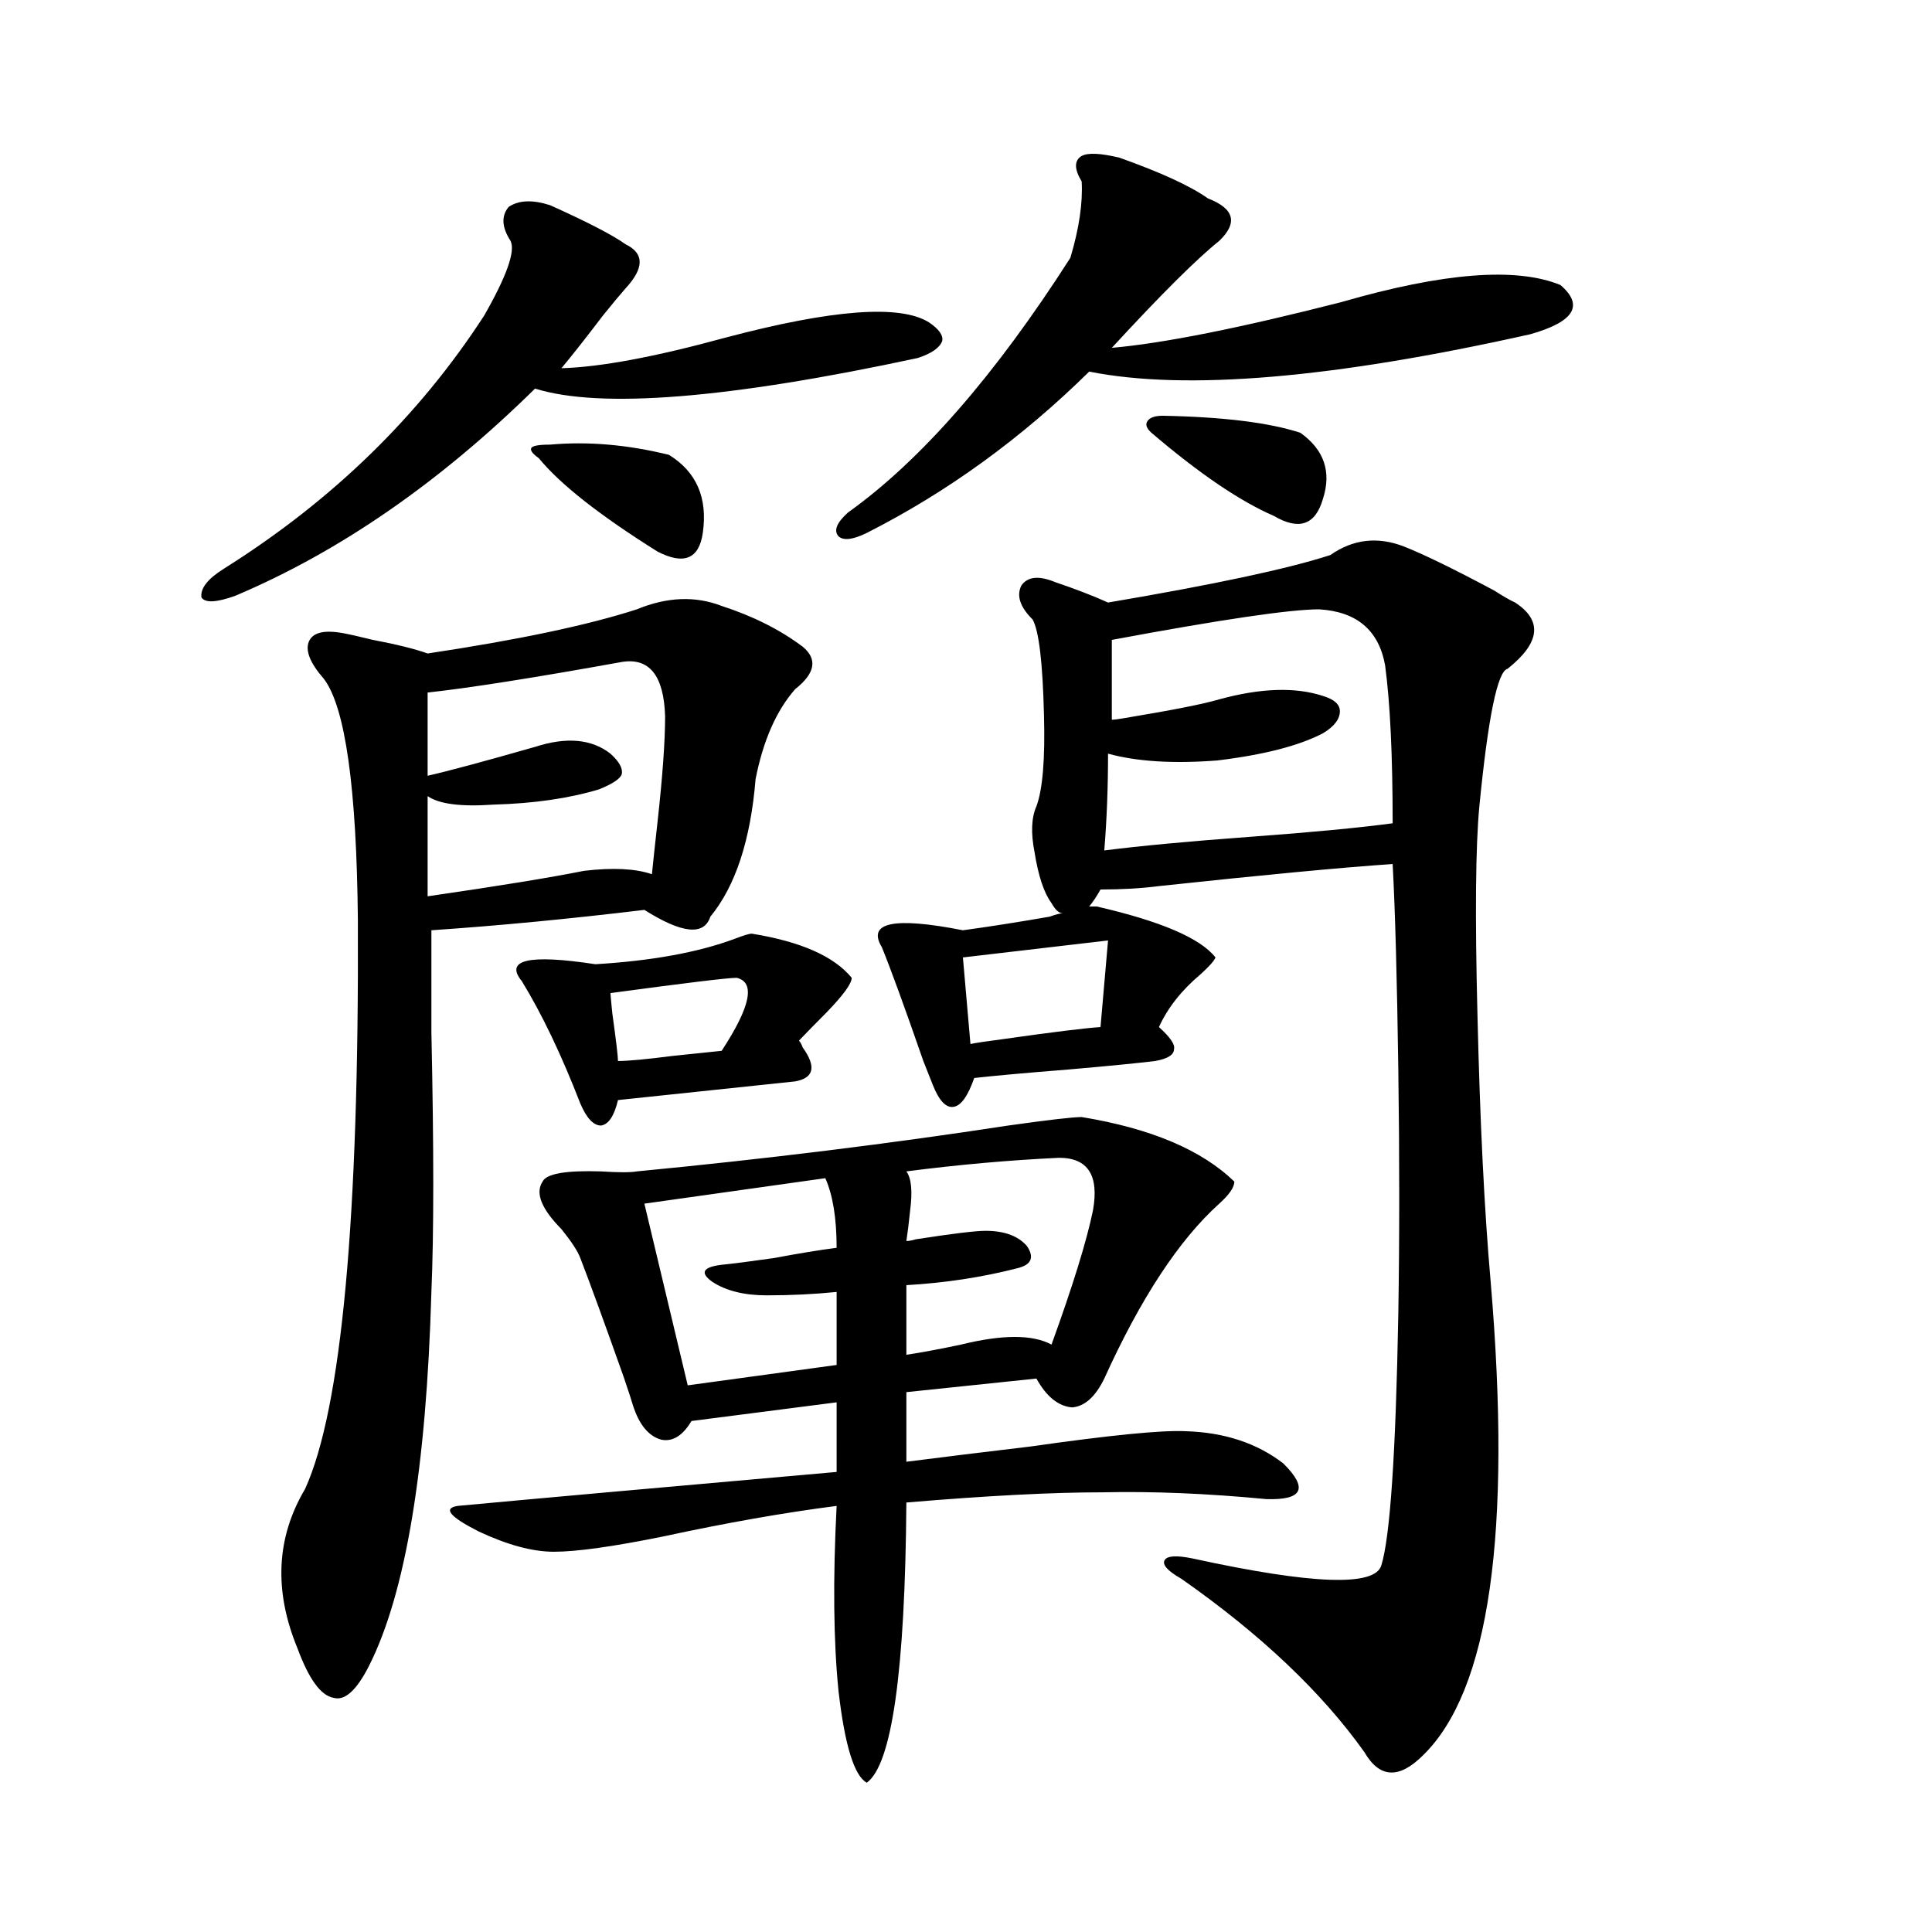 <?xml version="1.0" encoding="utf-8"?>
<!-- Generator: Adobe Illustrator 16.0.0, SVG Export Plug-In . SVG Version: 6.00 Build 0)  -->
<!DOCTYPE svg PUBLIC "-//W3C//DTD SVG 1.1//EN" "http://www.w3.org/Graphics/SVG/1.1/DTD/svg11.dtd">
<svg version="1.1" id="图层_1" xmlns="http://www.w3.org/2000/svg" xmlns:xlink="http://www.w3.org/1999/xlink" x="0px" y="0px"
	 width="1000px" height="1000px" viewBox="0 0 1000 1000" enable-background="new 0 0 1000 1000" xml:space="preserve">
<path d="M284.749,106.211c19.512,8.789,32.515,15.532,39.023,20.215c9.756,4.696,9.756,12.305,0,22.852
	c-2.606,2.938-6.509,7.622-11.707,14.063c-8.46,11.138-15.609,20.215-21.463,27.246c20.152-0.577,48.444-5.851,84.876-15.82
	c55.273-14.64,90.395-17.276,105.363-7.91c5.198,3.516,7.47,6.743,6.829,9.668c-1.311,3.516-5.533,6.454-12.683,8.789
	c-98.214,21.094-164.233,26.367-198.044,15.82c-49.435,48.642-101.141,84.375-155.118,107.227
	c-9.756,3.516-15.609,3.817-17.561,0.879c-0.655-4.683,3.247-9.668,11.707-14.941c55.929-35.156,100.806-78.8,134.631-130.957
	c11.707-20.503,16.25-33.398,13.658-38.672c-4.558-7.031-4.878-12.882-0.976-17.578
	C268.484,103.574,275.634,103.286,284.749,106.211z M373.527,313.633c16.25,5.273,30.243,12.305,41.95,21.094
	c7.805,6.454,6.494,13.774-3.902,21.973c-9.756,11.138-16.585,26.669-20.487,46.582c-2.606,31.641-10.411,55.371-23.414,71.191
	c-3.262,9.97-14.634,8.789-34.146-3.516c-39.023,4.696-75.775,8.212-110.241,10.547c0,10.547,0,28.125,0,52.734
	c1.296,59.766,1.296,104.59,0,134.473c-2.606,91.406-13.338,155.854-32.194,193.359c-6.509,12.882-12.683,18.457-18.536,16.699
	c-6.509-1.181-12.683-9.668-18.536-25.488c-12.362-29.883-11.066-57.417,3.902-82.617c18.856-41.597,27.957-139.746,27.316-294.434
	c-0.655-68.555-6.509-110.151-17.561-124.805c-7.164-8.198-9.756-14.64-7.805-19.336c1.951-4.683,7.805-6.152,17.561-4.395
	c3.247,0.591,8.445,1.758,15.609,3.516c12.348,2.349,21.783,4.696,28.292,7.031c46.828-7.031,82.925-14.64,108.29-22.852
	C345.235,308.95,359.869,308.359,373.527,313.633z M321.821,342.637c-45.532,8.212-79.022,13.485-100.485,15.82v43.066
	c10.396-2.335,28.933-7.319,55.608-14.941c16.25-5.273,29.268-4.093,39.023,3.516c4.543,4.106,6.494,7.622,5.854,10.547
	c-0.655,2.349-4.558,4.985-11.707,7.91c-15.609,4.696-33.825,7.333-54.633,7.91c-16.92,1.181-28.292-0.288-34.146-4.395v51.855
	c36.417-5.273,63.413-9.668,80.974-13.184c14.954-1.758,26.661-1.167,35.121,1.758c0.641-6.44,1.616-15.519,2.927-27.246
	c2.592-23.429,3.902-41.597,3.902-54.492C343.604,349.668,336.12,340.302,321.821,342.637z M559.864,578.184
	c35.762,5.864,62.103,17.001,79.022,33.398c0,2.938-2.606,6.743-7.805,11.426c-20.822,18.759-40.654,48.931-59.511,90.527
	c-4.558,9.38-10.091,14.364-16.585,14.941c-7.164-0.577-13.338-5.562-18.536-14.941l-67.315,7.031v36.035
	c18.201-2.335,39.664-4.972,64.389-7.91c40.975-5.851,67.636-8.487,79.998-7.91c20.152,0.591,37.072,6.152,50.73,16.699
	c13.003,12.896,10.076,19.048-8.78,18.457c-30.578-2.925-58.87-4.093-84.876-3.516c-26.021,0-59.846,1.758-101.461,5.273
	c-0.655,87.3-7.484,135.64-20.487,145.02c-6.509-3.516-11.387-19.336-14.634-47.461c-2.606-25.79-2.927-57.706-0.976-95.801
	c-27.316,3.516-57.239,8.789-89.754,15.82c-26.021,5.273-44.877,7.91-56.584,7.91c-11.066,0-24.069-3.516-39.023-10.547
	c-14.969-7.608-18.536-12.003-10.731-13.184c37.713-3.516,103.077-9.366,196.093-17.578V725.84l-75.12,9.668
	c-4.558,7.622-9.756,10.849-15.609,9.668c-6.509-1.758-11.387-7.608-14.634-17.578c-0.655-2.335-2.286-7.319-4.878-14.941
	c-9.756-27.534-17.24-48.038-22.438-61.523c-1.311-3.516-4.558-8.487-9.756-14.941c-10.411-10.547-13.658-18.745-9.756-24.609
	c1.951-4.093,12.027-5.851,30.243-5.273c9.101,0.591,15.274,0.591,18.536,0c66.98-6.44,131.049-14.351,192.19-23.73
	C542.624,579.653,555.307,578.184,559.864,578.184z M389.137,483.262c25.365,4.106,42.591,11.728,51.706,22.852
	c0,2.938-4.237,8.789-12.683,17.578c-5.854,5.864-10.731,10.849-14.634,14.941c0.641,0.591,1.296,1.758,1.951,3.516
	c7.149,9.97,5.854,15.82-3.902,17.578c-11.066,1.181-41.63,4.395-91.705,9.668c-1.951,8.212-4.878,12.606-8.78,13.184
	c-3.902,0-7.484-3.804-10.731-11.426c-9.756-25.187-19.847-46.28-30.243-63.281c-9.115-11.124,3.567-14.063,38.048-8.789
	c29.268-1.758,53.322-6.152,72.193-13.184C384.899,484.141,387.826,483.262,389.137,483.262z M284.749,230.137
	c19.512-1.758,39.999,0,61.462,5.273c14.299,8.789,20.152,22.274,17.561,40.43c-1.951,13.485-9.756,16.699-23.414,9.668
	c-29.923-18.745-50.41-34.854-61.462-48.34c-3.262-2.335-4.558-4.093-3.902-5.273C275.634,230.728,278.896,230.137,284.749,230.137z
	 M381.332,506.113c-4.558,0-26.341,2.637-65.364,7.91c0,0.591,0.32,4.106,0.976,10.547c1.951,14.063,2.927,22.274,2.927,24.609
	c5.198,0,14.634-0.879,28.292-2.637c11.052-1.167,19.512-2.046,25.365-2.637C388.481,521.055,391.088,508.462,381.332,506.113z
	 M427.185,609.824l-93.656,13.184l22.438,94.043l77.071-10.547v-37.793c-11.707,1.181-23.749,1.758-36.097,1.758
	c-11.707,0-21.143-2.335-28.292-7.031c-6.509-4.683-4.878-7.608,4.878-8.789c5.854-0.577,14.954-1.758,27.316-3.516
	c12.348-2.335,23.079-4.093,32.194-5.273C433.038,630.63,431.087,618.613,427.185,609.824z M579.376,81.602
	c21.463,7.622,36.737,14.653,45.853,21.094c13.658,5.273,15.609,12.606,5.854,21.973c-11.707,9.38-30.243,27.837-55.608,55.371
	c26.661-2.335,66.34-10.245,119.021-23.73c52.682-15.229,90.395-18.155,113.168-8.789c12.348,10.547,7.149,19.048-15.609,25.488
	c-102.116,22.852-178.212,29.306-228.287,19.336c-35.121,34.579-73.504,62.402-115.119,83.496
	c-7.164,3.516-12.042,4.106-14.634,1.758c-2.606-2.925-0.976-7.031,4.878-12.305c37.713-26.944,76.096-70.89,115.119-131.836
	c4.543-15.229,6.494-28.413,5.854-39.551c-3.902-6.44-3.902-10.835,0-13.184C563.111,78.965,569.62,79.267,579.376,81.602z
	 M567.669,469.199c33.17,7.622,53.657,16.411,61.462,26.367c-0.655,1.758-3.262,4.696-7.805,8.789
	c-9.756,8.212-16.92,17.29-21.463,27.246c5.854,5.273,8.445,9.091,7.805,11.426c0,2.938-3.262,4.985-9.756,6.152
	c-9.756,1.181-24.725,2.637-44.877,4.395c-22.118,1.758-38.383,3.228-48.779,4.395c-3.262,9.38-6.829,14.364-10.731,14.941
	c-3.902,0.591-7.484-3.214-10.731-11.426c-0.655-1.758-2.286-5.851-4.878-12.305c-9.756-28.125-16.92-47.749-21.463-58.887
	c-7.805-12.882,6.174-15.82,41.95-8.789c13.003-1.758,27.957-4.093,44.877-7.031c3.247-1.167,5.519-1.758,6.829-1.758
	c-1.951,0-3.902-1.758-5.854-5.273c-3.902-5.273-6.829-14.063-8.78-26.367c-1.951-9.956-1.631-17.866,0.976-23.73
	c3.247-8.789,4.543-24.609,3.902-47.461c-0.655-26.944-2.606-43.354-5.854-49.219c-6.509-6.44-8.46-12.305-5.854-17.578
	c3.247-4.683,9.101-5.273,17.561-1.758c10.396,3.516,19.512,7.031,27.316,10.547c55.273-9.366,93.656-17.578,115.119-24.609
	c11.707-8.198,24.39-9.668,38.048-4.395c10.396,4.106,26.006,11.728,46.828,22.852c4.543,2.938,8.125,4.985,10.731,6.152
	c14.299,9.38,13.003,20.806-3.902,34.277c-5.213,1.181-10.091,24.911-14.634,71.191c-1.951,20.517-2.286,56.552-0.976,108.105
	c1.296,55.083,3.567,101.074,6.829,137.988c11.052,130.078-0.655,211.816-35.121,245.215c-12.362,12.305-22.438,11.714-30.243-1.758
	c-22.118-31.063-53.657-60.946-94.632-89.648c-7.164-4.093-10.091-7.319-8.78-9.668c1.296-2.335,6.174-2.637,14.634-0.879
	c61.782,13.472,94.297,14.64,97.559,3.516c4.543-14.64,7.47-58.008,8.78-130.078c0.641-39.249,0.641-81.437,0-126.563
	c-0.655-46.87-1.631-82.315-2.927-106.348c-26.021,1.758-66.34,5.575-120.973,11.426c-9.115,1.181-19.191,1.758-30.243,1.758
	c-1.951,3.516-3.902,6.454-5.854,8.789H567.669z M548.157,599.277c-25.365,1.181-51.706,3.516-79.022,7.031
	c2.592,3.516,3.247,10.259,1.951,20.215c-0.655,6.454-1.311,11.728-1.951,15.82c1.296,0,2.927-0.288,4.878-0.879
	c18.856-2.925,30.884-4.395,36.097-4.395c9.756,0,16.905,2.637,21.463,7.91c3.902,5.864,2.271,9.668-4.878,11.426
	c-18.216,4.696-37.407,7.622-57.56,8.789v36.035c7.805-1.167,17.226-2.925,28.292-5.273c21.463-5.273,37.072-5.273,46.828,0
	c11.052-30.46,18.201-53.613,21.463-69.434C568.965,608.368,563.111,599.277,548.157,599.277z M573.522,486.777l-75.12,8.789
	l3.902,44.824c2.592-0.577,8.445-1.456,17.561-2.637c24.71-3.516,41.295-5.562,49.755-6.152L573.522,486.777z M682.788,315.391
	c-14.969,0-50.73,5.273-107.314,15.82v41.309c1.296,0,3.567-0.288,6.829-0.879c24.71-4.093,40.975-7.319,48.779-9.668
	c21.463-5.851,39.344-6.44,53.657-1.758c5.854,1.758,8.78,4.395,8.78,7.91c0,4.106-2.927,7.91-8.78,11.426
	c-12.362,6.454-30.578,11.138-54.633,14.063c-22.773,1.758-41.63,0.591-56.584-3.516c0,17.578-0.655,34.277-1.951,50.098
	c18.201-2.335,43.246-4.683,75.12-7.031c31.859-2.335,56.584-4.683,74.145-7.031c0-35.156-1.311-62.402-3.902-81.738
	C713.672,326.239,702.3,316.571,682.788,315.391z M595.961,223.984c-2.606-2.335-3.262-4.395-1.951-6.152
	c1.296-1.758,3.902-2.637,7.805-2.637c31.219,0.591,54.953,3.516,71.218,8.789c12.348,8.789,16.25,20.215,11.707,34.277
	c-3.902,13.485-12.362,16.411-25.365,8.789C641.813,259.442,620.671,245.078,595.961,223.984z"/>
</svg>
